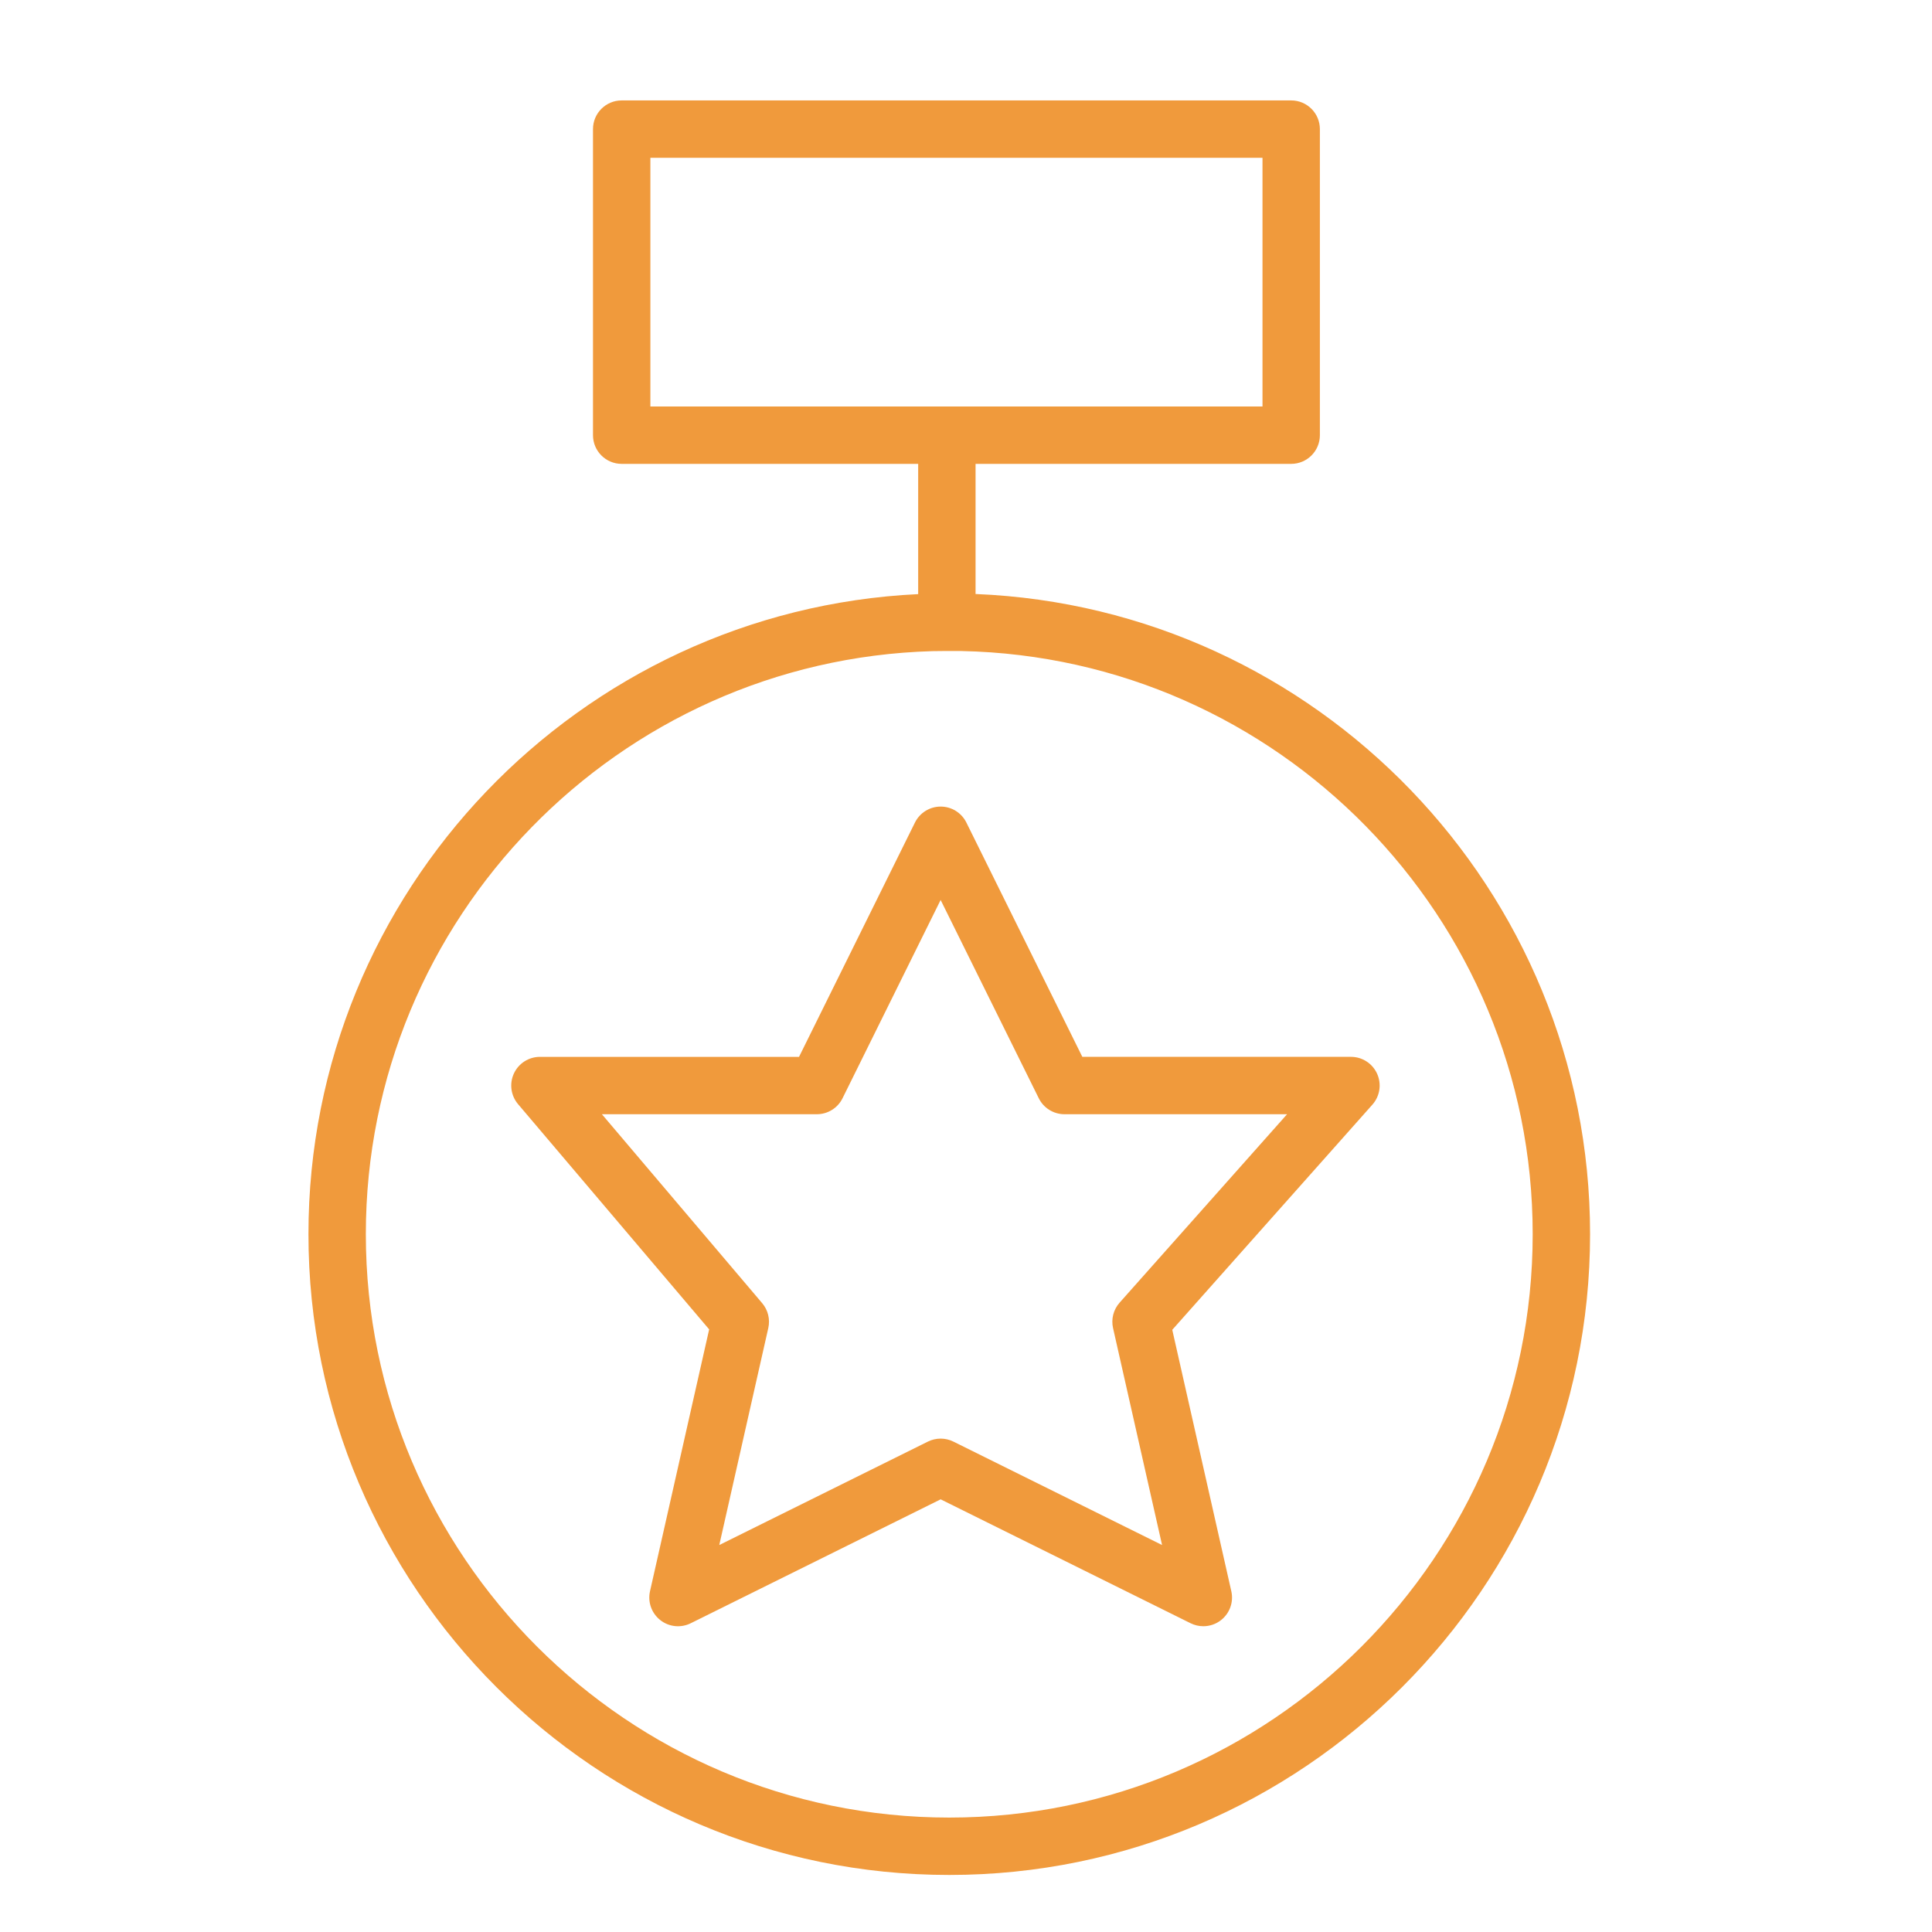 <?xml version="1.0" encoding="UTF-8"?> <svg xmlns="http://www.w3.org/2000/svg" width="101" height="101" viewBox="0 0 101 101" fill="none"><path d="M71.993 56.135C71.751 55.596 71.216 55.249 70.625 55.249H56.581L50.519 43C50.266 42.489 49.745 42.166 49.175 42.166C48.605 42.166 48.084 42.49 47.831 43.001L41.771 55.25H28.226C27.642 55.25 27.11 55.59 26.865 56.12C26.62 56.65 26.704 57.274 27.082 57.721L37.073 69.497L33.981 83.184C33.853 83.749 34.062 84.336 34.517 84.694C34.972 85.054 35.593 85.116 36.111 84.859L49.175 78.381L62.241 84.859C62.452 84.963 62.679 85.015 62.907 85.015C63.237 85.015 63.564 84.907 63.834 84.694C64.289 84.337 64.498 83.75 64.37 83.185L61.283 69.519L71.746 57.747C72.139 57.304 72.235 56.673 71.993 56.135ZM58.529 68.101C58.208 68.462 58.081 68.956 58.187 69.427L60.75 80.77L49.841 75.363C49.632 75.259 49.403 75.207 49.175 75.207C48.947 75.207 48.718 75.259 48.508 75.363L37.602 80.77L40.164 69.428C40.268 68.968 40.15 68.486 39.845 68.126L31.466 58.249H42.702C43.272 58.249 43.793 57.926 44.046 57.414L49.174 47.048L54.304 57.414C54.557 57.926 55.078 58.249 55.649 58.249H67.285L58.529 68.101Z" fill="#F09A3C"></path><path d="M51 31.053V24.25H67.5C68.328 24.25 69 23.579 69 22.75V6.75C69 5.921 68.328 5.25 67.5 5.25H32.5C31.671 5.25 31 5.921 31 6.75V22.75C31 23.579 31.671 24.25 32.5 24.25H48V31.059C30.28 31.91 16.125 46.591 16.125 64.518C16.125 82.99 31.153 98.018 49.625 98.018C68.097 98.018 83.125 82.99 83.125 64.518C83.125 46.507 68.836 31.778 51 31.053ZM34 8.25H66V21.25H34V8.25ZM49.625 95.018C32.807 95.018 19.125 81.335 19.125 64.518C19.125 47.995 32.335 34.508 48.747 34.04C49.138 34.03 49.85 34.03 50.264 34.034C66.786 34.377 80.125 47.914 80.125 64.518C80.125 81.335 66.442 95.018 49.625 95.018Z" fill="#F09A3C"></path></svg> 